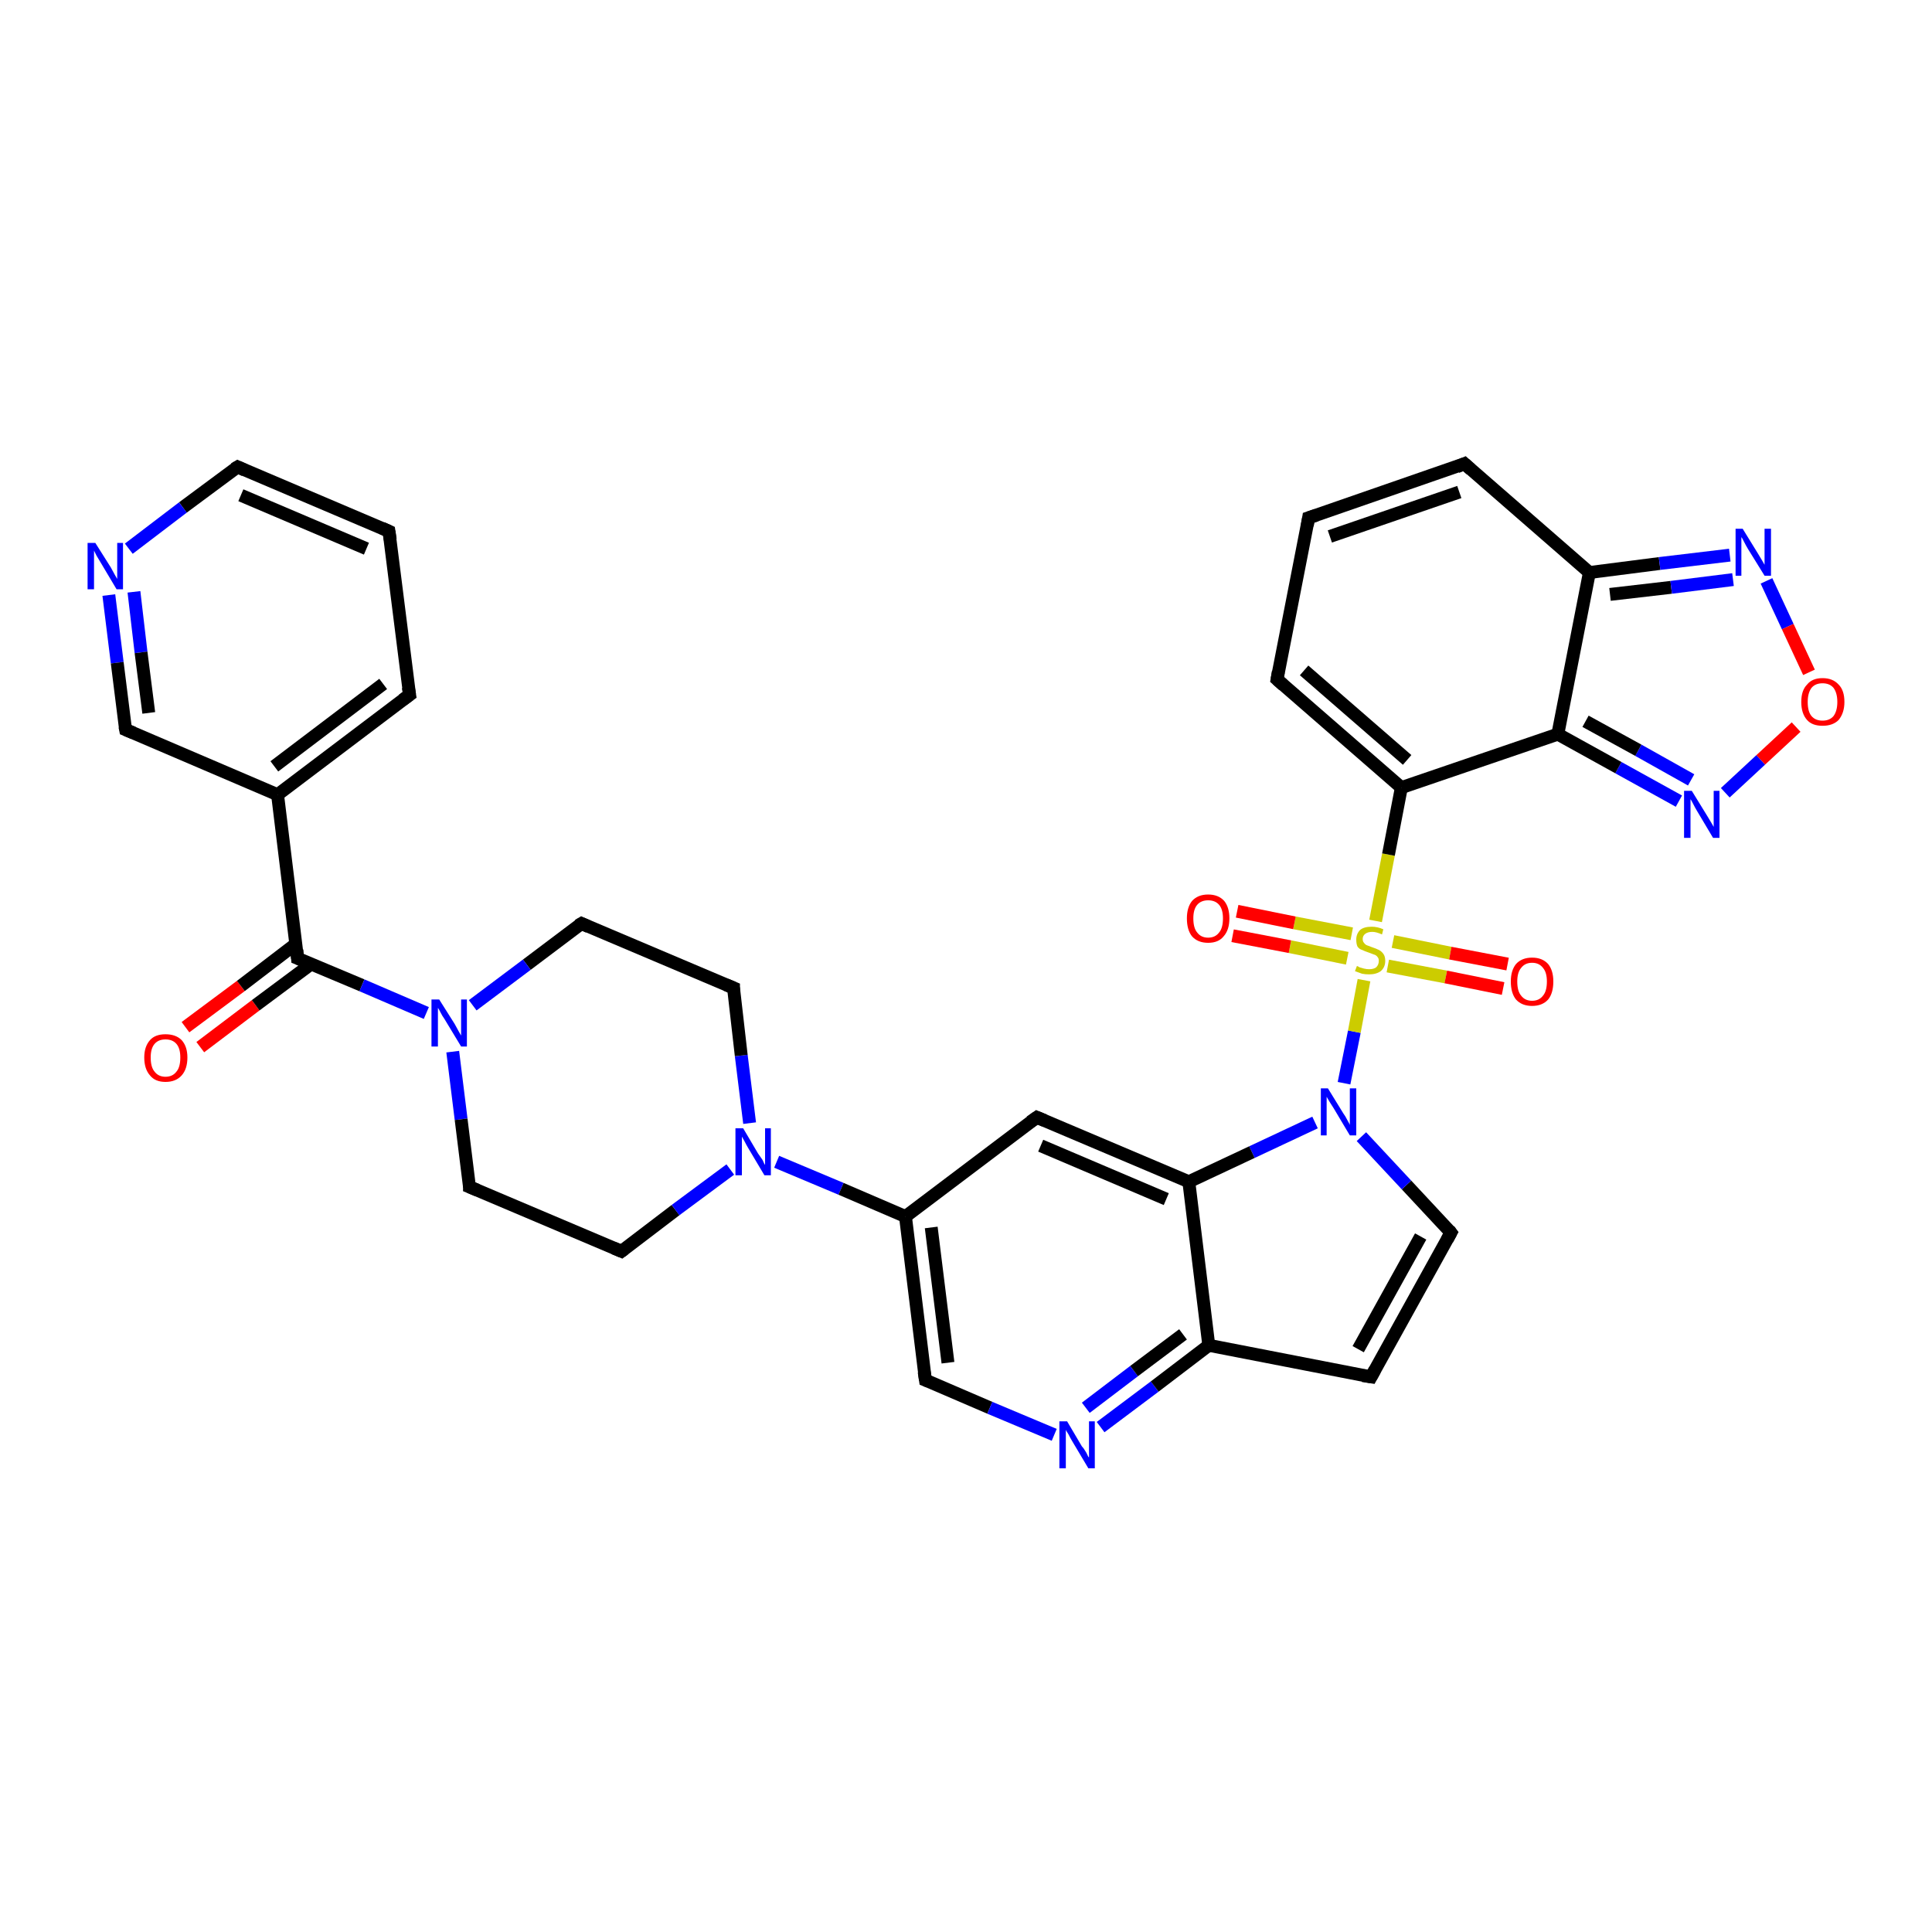 <?xml version='1.0' encoding='iso-8859-1'?>
<svg version='1.1' baseProfile='full'
              xmlns='http://www.w3.org/2000/svg'
                      xmlns:rdkit='http://www.rdkit.org/xml'
                      xmlns:xlink='http://www.w3.org/1999/xlink'
                  xml:space='preserve'
width='300px' height='300px' viewBox='0 0 300 300'>
<!-- END OF HEADER -->
<rect style='opacity:1.0;fill:#FFFFFF;stroke:none' width='300.0' height='300.0' x='0.0' y='0.0'> </rect>
<path class='bond-0 atom-0 atom-1' d='M 28.8,159.5 L 37.4,153.1' style='fill:none;fill-rule:evenodd;stroke:#FF0000;stroke-width:2.0px;stroke-linecap:butt;stroke-linejoin:miter;stroke-opacity:1' />
<path class='bond-0 atom-0 atom-1' d='M 37.4,153.1 L 45.9,146.6' style='fill:none;fill-rule:evenodd;stroke:#000000;stroke-width:2.0px;stroke-linecap:butt;stroke-linejoin:miter;stroke-opacity:1' />
<path class='bond-0 atom-0 atom-1' d='M 31.1,162.6 L 39.7,156.1' style='fill:none;fill-rule:evenodd;stroke:#FF0000;stroke-width:2.0px;stroke-linecap:butt;stroke-linejoin:miter;stroke-opacity:1' />
<path class='bond-0 atom-0 atom-1' d='M 39.7,156.1 L 48.3,149.7' style='fill:none;fill-rule:evenodd;stroke:#000000;stroke-width:2.0px;stroke-linecap:butt;stroke-linejoin:miter;stroke-opacity:1' />
<path class='bond-1 atom-1 atom-2' d='M 46.2,148.8 L 56.2,153.0' style='fill:none;fill-rule:evenodd;stroke:#000000;stroke-width:2.0px;stroke-linecap:butt;stroke-linejoin:miter;stroke-opacity:1' />
<path class='bond-1 atom-1 atom-2' d='M 56.2,153.0 L 66.2,157.3' style='fill:none;fill-rule:evenodd;stroke:#0000FF;stroke-width:2.0px;stroke-linecap:butt;stroke-linejoin:miter;stroke-opacity:1' />
<path class='bond-2 atom-2 atom-3' d='M 70.3,163.3 L 71.6,173.8' style='fill:none;fill-rule:evenodd;stroke:#0000FF;stroke-width:2.0px;stroke-linecap:butt;stroke-linejoin:miter;stroke-opacity:1' />
<path class='bond-2 atom-2 atom-3' d='M 71.6,173.8 L 72.9,184.3' style='fill:none;fill-rule:evenodd;stroke:#000000;stroke-width:2.0px;stroke-linecap:butt;stroke-linejoin:miter;stroke-opacity:1' />
<path class='bond-3 atom-3 atom-4' d='M 72.9,184.3 L 96.5,194.3' style='fill:none;fill-rule:evenodd;stroke:#000000;stroke-width:2.0px;stroke-linecap:butt;stroke-linejoin:miter;stroke-opacity:1' />
<path class='bond-4 atom-4 atom-5' d='M 96.5,194.3 L 104.9,187.9' style='fill:none;fill-rule:evenodd;stroke:#000000;stroke-width:2.0px;stroke-linecap:butt;stroke-linejoin:miter;stroke-opacity:1' />
<path class='bond-4 atom-4 atom-5' d='M 104.9,187.9 L 113.4,181.6' style='fill:none;fill-rule:evenodd;stroke:#0000FF;stroke-width:2.0px;stroke-linecap:butt;stroke-linejoin:miter;stroke-opacity:1' />
<path class='bond-5 atom-5 atom-6' d='M 116.4,174.4 L 115.1,163.9' style='fill:none;fill-rule:evenodd;stroke:#0000FF;stroke-width:2.0px;stroke-linecap:butt;stroke-linejoin:miter;stroke-opacity:1' />
<path class='bond-5 atom-5 atom-6' d='M 115.1,163.9 L 113.9,153.4' style='fill:none;fill-rule:evenodd;stroke:#000000;stroke-width:2.0px;stroke-linecap:butt;stroke-linejoin:miter;stroke-opacity:1' />
<path class='bond-6 atom-6 atom-7' d='M 113.9,153.4 L 90.3,143.4' style='fill:none;fill-rule:evenodd;stroke:#000000;stroke-width:2.0px;stroke-linecap:butt;stroke-linejoin:miter;stroke-opacity:1' />
<path class='bond-7 atom-5 atom-8' d='M 120.6,180.4 L 130.6,184.6' style='fill:none;fill-rule:evenodd;stroke:#0000FF;stroke-width:2.0px;stroke-linecap:butt;stroke-linejoin:miter;stroke-opacity:1' />
<path class='bond-7 atom-5 atom-8' d='M 130.6,184.6 L 140.6,188.9' style='fill:none;fill-rule:evenodd;stroke:#000000;stroke-width:2.0px;stroke-linecap:butt;stroke-linejoin:miter;stroke-opacity:1' />
<path class='bond-8 atom-8 atom-9' d='M 140.6,188.9 L 143.7,214.3' style='fill:none;fill-rule:evenodd;stroke:#000000;stroke-width:2.0px;stroke-linecap:butt;stroke-linejoin:miter;stroke-opacity:1' />
<path class='bond-8 atom-8 atom-9' d='M 144.6,190.6 L 147.2,211.6' style='fill:none;fill-rule:evenodd;stroke:#000000;stroke-width:2.0px;stroke-linecap:butt;stroke-linejoin:miter;stroke-opacity:1' />
<path class='bond-9 atom-9 atom-10' d='M 143.7,214.3 L 153.7,218.6' style='fill:none;fill-rule:evenodd;stroke:#000000;stroke-width:2.0px;stroke-linecap:butt;stroke-linejoin:miter;stroke-opacity:1' />
<path class='bond-9 atom-9 atom-10' d='M 153.7,218.6 L 163.7,222.8' style='fill:none;fill-rule:evenodd;stroke:#0000FF;stroke-width:2.0px;stroke-linecap:butt;stroke-linejoin:miter;stroke-opacity:1' />
<path class='bond-10 atom-10 atom-11' d='M 170.9,221.6 L 179.3,215.3' style='fill:none;fill-rule:evenodd;stroke:#0000FF;stroke-width:2.0px;stroke-linecap:butt;stroke-linejoin:miter;stroke-opacity:1' />
<path class='bond-10 atom-10 atom-11' d='M 179.3,215.3 L 187.7,208.9' style='fill:none;fill-rule:evenodd;stroke:#000000;stroke-width:2.0px;stroke-linecap:butt;stroke-linejoin:miter;stroke-opacity:1' />
<path class='bond-10 atom-10 atom-11' d='M 168.6,218.6 L 176.1,212.9' style='fill:none;fill-rule:evenodd;stroke:#0000FF;stroke-width:2.0px;stroke-linecap:butt;stroke-linejoin:miter;stroke-opacity:1' />
<path class='bond-10 atom-10 atom-11' d='M 176.1,212.9 L 183.7,207.2' style='fill:none;fill-rule:evenodd;stroke:#000000;stroke-width:2.0px;stroke-linecap:butt;stroke-linejoin:miter;stroke-opacity:1' />
<path class='bond-11 atom-11 atom-12' d='M 187.7,208.9 L 212.9,213.8' style='fill:none;fill-rule:evenodd;stroke:#000000;stroke-width:2.0px;stroke-linecap:butt;stroke-linejoin:miter;stroke-opacity:1' />
<path class='bond-12 atom-12 atom-13' d='M 212.9,213.8 L 225.3,191.4' style='fill:none;fill-rule:evenodd;stroke:#000000;stroke-width:2.0px;stroke-linecap:butt;stroke-linejoin:miter;stroke-opacity:1' />
<path class='bond-12 atom-12 atom-13' d='M 210.9,209.5 L 220.6,192.0' style='fill:none;fill-rule:evenodd;stroke:#000000;stroke-width:2.0px;stroke-linecap:butt;stroke-linejoin:miter;stroke-opacity:1' />
<path class='bond-13 atom-13 atom-14' d='M 225.3,191.4 L 218.4,184.0' style='fill:none;fill-rule:evenodd;stroke:#000000;stroke-width:2.0px;stroke-linecap:butt;stroke-linejoin:miter;stroke-opacity:1' />
<path class='bond-13 atom-13 atom-14' d='M 218.4,184.0 L 211.4,176.5' style='fill:none;fill-rule:evenodd;stroke:#0000FF;stroke-width:2.0px;stroke-linecap:butt;stroke-linejoin:miter;stroke-opacity:1' />
<path class='bond-14 atom-14 atom-15' d='M 204.2,174.3 L 194.4,178.9' style='fill:none;fill-rule:evenodd;stroke:#0000FF;stroke-width:2.0px;stroke-linecap:butt;stroke-linejoin:miter;stroke-opacity:1' />
<path class='bond-14 atom-14 atom-15' d='M 194.4,178.9 L 184.6,183.5' style='fill:none;fill-rule:evenodd;stroke:#000000;stroke-width:2.0px;stroke-linecap:butt;stroke-linejoin:miter;stroke-opacity:1' />
<path class='bond-15 atom-15 atom-16' d='M 184.6,183.5 L 161.0,173.5' style='fill:none;fill-rule:evenodd;stroke:#000000;stroke-width:2.0px;stroke-linecap:butt;stroke-linejoin:miter;stroke-opacity:1' />
<path class='bond-15 atom-15 atom-16' d='M 181.1,186.2 L 161.6,177.9' style='fill:none;fill-rule:evenodd;stroke:#000000;stroke-width:2.0px;stroke-linecap:butt;stroke-linejoin:miter;stroke-opacity:1' />
<path class='bond-16 atom-14 atom-17' d='M 208.7,168.2 L 210.3,160.2' style='fill:none;fill-rule:evenodd;stroke:#0000FF;stroke-width:2.0px;stroke-linecap:butt;stroke-linejoin:miter;stroke-opacity:1' />
<path class='bond-16 atom-14 atom-17' d='M 210.3,160.2 L 211.8,152.2' style='fill:none;fill-rule:evenodd;stroke:#CCCC00;stroke-width:2.0px;stroke-linecap:butt;stroke-linejoin:miter;stroke-opacity:1' />
<path class='bond-17 atom-17 atom-18' d='M 209.9,145.0 L 201.0,143.3' style='fill:none;fill-rule:evenodd;stroke:#CCCC00;stroke-width:2.0px;stroke-linecap:butt;stroke-linejoin:miter;stroke-opacity:1' />
<path class='bond-17 atom-17 atom-18' d='M 201.0,143.3 L 192.1,141.5' style='fill:none;fill-rule:evenodd;stroke:#FF0000;stroke-width:2.0px;stroke-linecap:butt;stroke-linejoin:miter;stroke-opacity:1' />
<path class='bond-17 atom-17 atom-18' d='M 209.2,148.8 L 200.3,147.0' style='fill:none;fill-rule:evenodd;stroke:#CCCC00;stroke-width:2.0px;stroke-linecap:butt;stroke-linejoin:miter;stroke-opacity:1' />
<path class='bond-17 atom-17 atom-18' d='M 200.3,147.0 L 191.4,145.3' style='fill:none;fill-rule:evenodd;stroke:#FF0000;stroke-width:2.0px;stroke-linecap:butt;stroke-linejoin:miter;stroke-opacity:1' />
<path class='bond-18 atom-17 atom-19' d='M 215.5,150.0 L 224.5,151.7' style='fill:none;fill-rule:evenodd;stroke:#CCCC00;stroke-width:2.0px;stroke-linecap:butt;stroke-linejoin:miter;stroke-opacity:1' />
<path class='bond-18 atom-17 atom-19' d='M 224.5,151.7 L 233.4,153.5' style='fill:none;fill-rule:evenodd;stroke:#FF0000;stroke-width:2.0px;stroke-linecap:butt;stroke-linejoin:miter;stroke-opacity:1' />
<path class='bond-18 atom-17 atom-19' d='M 216.3,146.2 L 225.2,148.0' style='fill:none;fill-rule:evenodd;stroke:#CCCC00;stroke-width:2.0px;stroke-linecap:butt;stroke-linejoin:miter;stroke-opacity:1' />
<path class='bond-18 atom-17 atom-19' d='M 225.2,148.0 L 234.1,149.7' style='fill:none;fill-rule:evenodd;stroke:#FF0000;stroke-width:2.0px;stroke-linecap:butt;stroke-linejoin:miter;stroke-opacity:1' />
<path class='bond-19 atom-17 atom-20' d='M 213.6,143.0 L 215.6,132.7' style='fill:none;fill-rule:evenodd;stroke:#CCCC00;stroke-width:2.0px;stroke-linecap:butt;stroke-linejoin:miter;stroke-opacity:1' />
<path class='bond-19 atom-17 atom-20' d='M 215.6,132.7 L 217.6,122.3' style='fill:none;fill-rule:evenodd;stroke:#000000;stroke-width:2.0px;stroke-linecap:butt;stroke-linejoin:miter;stroke-opacity:1' />
<path class='bond-20 atom-20 atom-21' d='M 217.6,122.3 L 198.3,105.5' style='fill:none;fill-rule:evenodd;stroke:#000000;stroke-width:2.0px;stroke-linecap:butt;stroke-linejoin:miter;stroke-opacity:1' />
<path class='bond-20 atom-20 atom-21' d='M 218.5,118.0 L 202.5,104.1' style='fill:none;fill-rule:evenodd;stroke:#000000;stroke-width:2.0px;stroke-linecap:butt;stroke-linejoin:miter;stroke-opacity:1' />
<path class='bond-21 atom-21 atom-22' d='M 198.3,105.5 L 203.2,80.4' style='fill:none;fill-rule:evenodd;stroke:#000000;stroke-width:2.0px;stroke-linecap:butt;stroke-linejoin:miter;stroke-opacity:1' />
<path class='bond-22 atom-22 atom-23' d='M 203.2,80.4 L 227.4,72.0' style='fill:none;fill-rule:evenodd;stroke:#000000;stroke-width:2.0px;stroke-linecap:butt;stroke-linejoin:miter;stroke-opacity:1' />
<path class='bond-22 atom-22 atom-23' d='M 206.5,83.3 L 226.6,76.4' style='fill:none;fill-rule:evenodd;stroke:#000000;stroke-width:2.0px;stroke-linecap:butt;stroke-linejoin:miter;stroke-opacity:1' />
<path class='bond-23 atom-23 atom-24' d='M 227.4,72.0 L 246.8,88.9' style='fill:none;fill-rule:evenodd;stroke:#000000;stroke-width:2.0px;stroke-linecap:butt;stroke-linejoin:miter;stroke-opacity:1' />
<path class='bond-24 atom-24 atom-25' d='M 246.8,88.9 L 257.7,87.5' style='fill:none;fill-rule:evenodd;stroke:#000000;stroke-width:2.0px;stroke-linecap:butt;stroke-linejoin:miter;stroke-opacity:1' />
<path class='bond-24 atom-24 atom-25' d='M 257.7,87.5 L 268.6,86.2' style='fill:none;fill-rule:evenodd;stroke:#0000FF;stroke-width:2.0px;stroke-linecap:butt;stroke-linejoin:miter;stroke-opacity:1' />
<path class='bond-24 atom-24 atom-25' d='M 250.0,92.3 L 259.5,91.2' style='fill:none;fill-rule:evenodd;stroke:#000000;stroke-width:2.0px;stroke-linecap:butt;stroke-linejoin:miter;stroke-opacity:1' />
<path class='bond-24 atom-24 atom-25' d='M 259.5,91.2 L 269.1,90.0' style='fill:none;fill-rule:evenodd;stroke:#0000FF;stroke-width:2.0px;stroke-linecap:butt;stroke-linejoin:miter;stroke-opacity:1' />
<path class='bond-25 atom-25 atom-26' d='M 274.3,90.2 L 277.6,97.3' style='fill:none;fill-rule:evenodd;stroke:#0000FF;stroke-width:2.0px;stroke-linecap:butt;stroke-linejoin:miter;stroke-opacity:1' />
<path class='bond-25 atom-25 atom-26' d='M 277.6,97.3 L 280.9,104.4' style='fill:none;fill-rule:evenodd;stroke:#FF0000;stroke-width:2.0px;stroke-linecap:butt;stroke-linejoin:miter;stroke-opacity:1' />
<path class='bond-26 atom-26 atom-27' d='M 278.9,112.9 L 273.4,118.0' style='fill:none;fill-rule:evenodd;stroke:#FF0000;stroke-width:2.0px;stroke-linecap:butt;stroke-linejoin:miter;stroke-opacity:1' />
<path class='bond-26 atom-26 atom-27' d='M 273.4,118.0 L 267.9,123.1' style='fill:none;fill-rule:evenodd;stroke:#0000FF;stroke-width:2.0px;stroke-linecap:butt;stroke-linejoin:miter;stroke-opacity:1' />
<path class='bond-27 atom-27 atom-28' d='M 260.7,124.4 L 251.3,119.2' style='fill:none;fill-rule:evenodd;stroke:#0000FF;stroke-width:2.0px;stroke-linecap:butt;stroke-linejoin:miter;stroke-opacity:1' />
<path class='bond-27 atom-27 atom-28' d='M 251.3,119.2 L 241.9,114.0' style='fill:none;fill-rule:evenodd;stroke:#000000;stroke-width:2.0px;stroke-linecap:butt;stroke-linejoin:miter;stroke-opacity:1' />
<path class='bond-27 atom-27 atom-28' d='M 262.6,121.1 L 254.4,116.5' style='fill:none;fill-rule:evenodd;stroke:#0000FF;stroke-width:2.0px;stroke-linecap:butt;stroke-linejoin:miter;stroke-opacity:1' />
<path class='bond-27 atom-27 atom-28' d='M 254.4,116.5 L 246.2,112.0' style='fill:none;fill-rule:evenodd;stroke:#000000;stroke-width:2.0px;stroke-linecap:butt;stroke-linejoin:miter;stroke-opacity:1' />
<path class='bond-28 atom-1 atom-29' d='M 46.2,148.8 L 43.1,123.4' style='fill:none;fill-rule:evenodd;stroke:#000000;stroke-width:2.0px;stroke-linecap:butt;stroke-linejoin:miter;stroke-opacity:1' />
<path class='bond-29 atom-29 atom-30' d='M 43.1,123.4 L 63.6,107.9' style='fill:none;fill-rule:evenodd;stroke:#000000;stroke-width:2.0px;stroke-linecap:butt;stroke-linejoin:miter;stroke-opacity:1' />
<path class='bond-29 atom-29 atom-30' d='M 42.6,119.0 L 59.5,106.2' style='fill:none;fill-rule:evenodd;stroke:#000000;stroke-width:2.0px;stroke-linecap:butt;stroke-linejoin:miter;stroke-opacity:1' />
<path class='bond-30 atom-30 atom-31' d='M 63.6,107.9 L 60.4,82.5' style='fill:none;fill-rule:evenodd;stroke:#000000;stroke-width:2.0px;stroke-linecap:butt;stroke-linejoin:miter;stroke-opacity:1' />
<path class='bond-31 atom-31 atom-32' d='M 60.4,82.5 L 36.9,72.5' style='fill:none;fill-rule:evenodd;stroke:#000000;stroke-width:2.0px;stroke-linecap:butt;stroke-linejoin:miter;stroke-opacity:1' />
<path class='bond-31 atom-31 atom-32' d='M 56.9,85.2 L 37.4,76.9' style='fill:none;fill-rule:evenodd;stroke:#000000;stroke-width:2.0px;stroke-linecap:butt;stroke-linejoin:miter;stroke-opacity:1' />
<path class='bond-32 atom-32 atom-33' d='M 36.9,72.5 L 28.4,78.8' style='fill:none;fill-rule:evenodd;stroke:#000000;stroke-width:2.0px;stroke-linecap:butt;stroke-linejoin:miter;stroke-opacity:1' />
<path class='bond-32 atom-32 atom-33' d='M 28.4,78.8 L 20.0,85.2' style='fill:none;fill-rule:evenodd;stroke:#0000FF;stroke-width:2.0px;stroke-linecap:butt;stroke-linejoin:miter;stroke-opacity:1' />
<path class='bond-33 atom-33 atom-34' d='M 16.9,92.4 L 18.2,102.9' style='fill:none;fill-rule:evenodd;stroke:#0000FF;stroke-width:2.0px;stroke-linecap:butt;stroke-linejoin:miter;stroke-opacity:1' />
<path class='bond-33 atom-33 atom-34' d='M 18.2,102.9 L 19.5,113.3' style='fill:none;fill-rule:evenodd;stroke:#000000;stroke-width:2.0px;stroke-linecap:butt;stroke-linejoin:miter;stroke-opacity:1' />
<path class='bond-33 atom-33 atom-34' d='M 20.8,91.9 L 21.9,101.3' style='fill:none;fill-rule:evenodd;stroke:#0000FF;stroke-width:2.0px;stroke-linecap:butt;stroke-linejoin:miter;stroke-opacity:1' />
<path class='bond-33 atom-33 atom-34' d='M 21.9,101.3 L 23.1,110.7' style='fill:none;fill-rule:evenodd;stroke:#000000;stroke-width:2.0px;stroke-linecap:butt;stroke-linejoin:miter;stroke-opacity:1' />
<path class='bond-34 atom-7 atom-2' d='M 90.3,143.4 L 81.8,149.8' style='fill:none;fill-rule:evenodd;stroke:#000000;stroke-width:2.0px;stroke-linecap:butt;stroke-linejoin:miter;stroke-opacity:1' />
<path class='bond-34 atom-7 atom-2' d='M 81.8,149.8 L 73.4,156.1' style='fill:none;fill-rule:evenodd;stroke:#0000FF;stroke-width:2.0px;stroke-linecap:butt;stroke-linejoin:miter;stroke-opacity:1' />
<path class='bond-35 atom-16 atom-8' d='M 161.0,173.5 L 140.6,188.9' style='fill:none;fill-rule:evenodd;stroke:#000000;stroke-width:2.0px;stroke-linecap:butt;stroke-linejoin:miter;stroke-opacity:1' />
<path class='bond-36 atom-28 atom-20' d='M 241.9,114.0 L 217.6,122.3' style='fill:none;fill-rule:evenodd;stroke:#000000;stroke-width:2.0px;stroke-linecap:butt;stroke-linejoin:miter;stroke-opacity:1' />
<path class='bond-37 atom-34 atom-29' d='M 19.5,113.3 L 43.1,123.4' style='fill:none;fill-rule:evenodd;stroke:#000000;stroke-width:2.0px;stroke-linecap:butt;stroke-linejoin:miter;stroke-opacity:1' />
<path class='bond-38 atom-15 atom-11' d='M 184.6,183.5 L 187.7,208.9' style='fill:none;fill-rule:evenodd;stroke:#000000;stroke-width:2.0px;stroke-linecap:butt;stroke-linejoin:miter;stroke-opacity:1' />
<path class='bond-39 atom-28 atom-24' d='M 241.9,114.0 L 246.8,88.9' style='fill:none;fill-rule:evenodd;stroke:#000000;stroke-width:2.0px;stroke-linecap:butt;stroke-linejoin:miter;stroke-opacity:1' />
<path d='M 46.7,149.0 L 46.2,148.8 L 46.1,147.5' style='fill:none;stroke:#000000;stroke-width:2.0px;stroke-linecap:butt;stroke-linejoin:miter;stroke-opacity:1;' />
<path d='M 72.9,183.7 L 72.9,184.3 L 74.1,184.8' style='fill:none;stroke:#000000;stroke-width:2.0px;stroke-linecap:butt;stroke-linejoin:miter;stroke-opacity:1;' />
<path d='M 95.3,193.8 L 96.5,194.3 L 96.9,194.0' style='fill:none;stroke:#000000;stroke-width:2.0px;stroke-linecap:butt;stroke-linejoin:miter;stroke-opacity:1;' />
<path d='M 113.9,153.9 L 113.9,153.4 L 112.7,152.9' style='fill:none;stroke:#000000;stroke-width:2.0px;stroke-linecap:butt;stroke-linejoin:miter;stroke-opacity:1;' />
<path d='M 91.4,143.9 L 90.3,143.4 L 89.8,143.7' style='fill:none;stroke:#000000;stroke-width:2.0px;stroke-linecap:butt;stroke-linejoin:miter;stroke-opacity:1;' />
<path d='M 143.5,213.0 L 143.7,214.3 L 144.2,214.5' style='fill:none;stroke:#000000;stroke-width:2.0px;stroke-linecap:butt;stroke-linejoin:miter;stroke-opacity:1;' />
<path d='M 211.6,213.6 L 212.9,213.8 L 213.5,212.7' style='fill:none;stroke:#000000;stroke-width:2.0px;stroke-linecap:butt;stroke-linejoin:miter;stroke-opacity:1;' />
<path d='M 224.7,192.5 L 225.3,191.4 L 225.0,191.0' style='fill:none;stroke:#000000;stroke-width:2.0px;stroke-linecap:butt;stroke-linejoin:miter;stroke-opacity:1;' />
<path d='M 162.2,174.0 L 161.0,173.5 L 160.0,174.2' style='fill:none;stroke:#000000;stroke-width:2.0px;stroke-linecap:butt;stroke-linejoin:miter;stroke-opacity:1;' />
<path d='M 199.3,106.4 L 198.3,105.5 L 198.5,104.3' style='fill:none;stroke:#000000;stroke-width:2.0px;stroke-linecap:butt;stroke-linejoin:miter;stroke-opacity:1;' />
<path d='M 203.0,81.6 L 203.2,80.4 L 204.4,80.0' style='fill:none;stroke:#000000;stroke-width:2.0px;stroke-linecap:butt;stroke-linejoin:miter;stroke-opacity:1;' />
<path d='M 226.2,72.5 L 227.4,72.0 L 228.4,72.9' style='fill:none;stroke:#000000;stroke-width:2.0px;stroke-linecap:butt;stroke-linejoin:miter;stroke-opacity:1;' />
<path d='M 62.5,108.7 L 63.6,107.9 L 63.4,106.7' style='fill:none;stroke:#000000;stroke-width:2.0px;stroke-linecap:butt;stroke-linejoin:miter;stroke-opacity:1;' />
<path d='M 60.6,83.8 L 60.4,82.5 L 59.3,82.0' style='fill:none;stroke:#000000;stroke-width:2.0px;stroke-linecap:butt;stroke-linejoin:miter;stroke-opacity:1;' />
<path d='M 38.0,73.0 L 36.9,72.5 L 36.4,72.8' style='fill:none;stroke:#000000;stroke-width:2.0px;stroke-linecap:butt;stroke-linejoin:miter;stroke-opacity:1;' />
<path d='M 19.4,112.8 L 19.5,113.3 L 20.7,113.8' style='fill:none;stroke:#000000;stroke-width:2.0px;stroke-linecap:butt;stroke-linejoin:miter;stroke-opacity:1;' />
<path class='atom-0' d='M 22.4 164.2
Q 22.4 162.5, 23.3 161.5
Q 24.1 160.6, 25.7 160.6
Q 27.3 160.6, 28.2 161.5
Q 29.1 162.5, 29.1 164.2
Q 29.1 166.0, 28.2 167.0
Q 27.3 168.0, 25.7 168.0
Q 24.1 168.0, 23.3 167.0
Q 22.4 166.0, 22.4 164.2
M 25.7 167.2
Q 26.8 167.2, 27.4 166.4
Q 28.0 165.7, 28.0 164.2
Q 28.0 162.8, 27.4 162.1
Q 26.8 161.4, 25.7 161.4
Q 24.6 161.4, 24.0 162.1
Q 23.4 162.8, 23.4 164.2
Q 23.4 165.7, 24.0 166.4
Q 24.6 167.2, 25.7 167.2
' fill='#FF0000'/>
<path class='atom-2' d='M 68.2 155.2
L 70.6 159.0
Q 70.8 159.4, 71.2 160.1
Q 71.6 160.8, 71.6 160.8
L 71.6 155.2
L 72.5 155.2
L 72.5 162.5
L 71.6 162.5
L 69.0 158.2
Q 68.7 157.8, 68.4 157.2
Q 68.1 156.6, 68.0 156.5
L 68.0 162.5
L 67.0 162.5
L 67.0 155.2
L 68.2 155.2
' fill='#0000FF'/>
<path class='atom-5' d='M 115.4 175.2
L 117.7 179.1
Q 118.0 179.5, 118.4 180.1
Q 118.7 180.8, 118.8 180.9
L 118.8 175.2
L 119.7 175.2
L 119.7 182.5
L 118.7 182.5
L 116.2 178.3
Q 115.9 177.8, 115.6 177.2
Q 115.3 176.7, 115.2 176.5
L 115.2 182.5
L 114.2 182.5
L 114.2 175.2
L 115.4 175.2
' fill='#0000FF'/>
<path class='atom-10' d='M 165.7 220.7
L 168.0 224.6
Q 168.3 224.9, 168.7 225.6
Q 169.0 226.3, 169.1 226.3
L 169.1 220.7
L 170.0 220.7
L 170.0 228.0
L 169.0 228.0
L 166.5 223.8
Q 166.2 223.3, 165.9 222.7
Q 165.5 222.1, 165.5 222.0
L 165.5 228.0
L 164.5 228.0
L 164.5 220.7
L 165.7 220.7
' fill='#0000FF'/>
<path class='atom-14' d='M 206.2 169.0
L 208.6 172.9
Q 208.9 173.3, 209.2 173.9
Q 209.6 174.6, 209.6 174.7
L 209.6 169.0
L 210.6 169.0
L 210.6 176.3
L 209.6 176.3
L 207.1 172.1
Q 206.8 171.6, 206.4 171.0
Q 206.1 170.5, 206.0 170.3
L 206.0 176.3
L 205.1 176.3
L 205.1 169.0
L 206.2 169.0
' fill='#0000FF'/>
<path class='atom-17' d='M 210.7 150.0
Q 210.8 150.0, 211.1 150.2
Q 211.5 150.3, 211.8 150.4
Q 212.2 150.5, 212.6 150.5
Q 213.3 150.5, 213.7 150.2
Q 214.1 149.8, 214.1 149.2
Q 214.1 148.8, 213.9 148.6
Q 213.7 148.3, 213.3 148.2
Q 213.0 148.1, 212.5 147.9
Q 211.9 147.7, 211.5 147.5
Q 211.1 147.4, 210.8 147.0
Q 210.6 146.6, 210.6 145.9
Q 210.6 145.0, 211.2 144.4
Q 211.8 143.9, 213.0 143.9
Q 213.9 143.9, 214.8 144.3
L 214.6 145.1
Q 213.7 144.7, 213.1 144.7
Q 212.4 144.7, 212.0 145.0
Q 211.6 145.3, 211.6 145.8
Q 211.6 146.2, 211.8 146.4
Q 212.0 146.7, 212.3 146.8
Q 212.6 146.9, 213.1 147.1
Q 213.7 147.3, 214.1 147.5
Q 214.5 147.7, 214.8 148.1
Q 215.1 148.5, 215.1 149.2
Q 215.1 150.2, 214.4 150.8
Q 213.7 151.3, 212.6 151.3
Q 212.0 151.3, 211.5 151.2
Q 211.0 151.0, 210.4 150.8
L 210.7 150.0
' fill='#CCCC00'/>
<path class='atom-18' d='M 184.3 142.6
Q 184.3 140.9, 185.1 139.9
Q 186.0 138.9, 187.6 138.9
Q 189.2 138.9, 190.1 139.9
Q 190.9 140.9, 190.9 142.6
Q 190.9 144.4, 190.0 145.4
Q 189.2 146.4, 187.6 146.4
Q 186.0 146.4, 185.1 145.4
Q 184.3 144.4, 184.3 142.6
M 187.6 145.6
Q 188.7 145.6, 189.3 144.8
Q 189.9 144.1, 189.9 142.6
Q 189.9 141.2, 189.3 140.5
Q 188.7 139.8, 187.6 139.8
Q 186.5 139.8, 185.9 140.5
Q 185.3 141.2, 185.3 142.6
Q 185.3 144.1, 185.9 144.8
Q 186.5 145.6, 187.6 145.6
' fill='#FF0000'/>
<path class='atom-19' d='M 234.6 152.4
Q 234.6 150.7, 235.4 149.7
Q 236.3 148.7, 237.9 148.7
Q 239.5 148.7, 240.4 149.7
Q 241.2 150.7, 241.2 152.4
Q 241.2 154.2, 240.4 155.2
Q 239.5 156.2, 237.9 156.2
Q 236.3 156.2, 235.4 155.2
Q 234.6 154.2, 234.6 152.4
M 237.9 155.4
Q 239.0 155.4, 239.6 154.6
Q 240.2 153.9, 240.2 152.4
Q 240.2 151.0, 239.6 150.3
Q 239.0 149.5, 237.9 149.5
Q 236.8 149.5, 236.2 150.3
Q 235.6 151.0, 235.6 152.4
Q 235.6 153.9, 236.2 154.6
Q 236.8 155.4, 237.9 155.4
' fill='#FF0000'/>
<path class='atom-25' d='M 270.6 82.1
L 273.0 86.0
Q 273.2 86.3, 273.6 87.0
Q 274.0 87.7, 274.0 87.7
L 274.0 82.1
L 275.0 82.1
L 275.0 89.4
L 274.0 89.4
L 271.4 85.2
Q 271.1 84.7, 270.8 84.1
Q 270.5 83.5, 270.4 83.4
L 270.4 89.4
L 269.5 89.4
L 269.5 82.1
L 270.6 82.1
' fill='#0000FF'/>
<path class='atom-26' d='M 279.7 109.0
Q 279.7 107.2, 280.6 106.3
Q 281.4 105.3, 283.0 105.3
Q 284.6 105.3, 285.5 106.3
Q 286.4 107.2, 286.4 109.0
Q 286.4 110.7, 285.5 111.8
Q 284.6 112.7, 283.0 112.7
Q 281.4 112.7, 280.6 111.8
Q 279.7 110.8, 279.7 109.0
M 283.0 111.9
Q 284.1 111.9, 284.7 111.2
Q 285.3 110.4, 285.3 109.0
Q 285.3 107.6, 284.7 106.8
Q 284.1 106.1, 283.0 106.1
Q 281.9 106.1, 281.3 106.8
Q 280.7 107.6, 280.7 109.0
Q 280.7 110.5, 281.3 111.2
Q 281.9 111.9, 283.0 111.9
' fill='#FF0000'/>
<path class='atom-27' d='M 262.7 122.8
L 265.1 126.7
Q 265.3 127.0, 265.7 127.7
Q 266.1 128.4, 266.1 128.4
L 266.1 122.8
L 267.0 122.8
L 267.0 130.1
L 266.0 130.1
L 263.5 125.9
Q 263.2 125.4, 262.9 124.8
Q 262.6 124.2, 262.5 124.1
L 262.5 130.1
L 261.5 130.1
L 261.5 122.8
L 262.7 122.8
' fill='#0000FF'/>
<path class='atom-33' d='M 14.8 84.3
L 17.2 88.1
Q 17.4 88.5, 17.8 89.2
Q 18.2 89.9, 18.2 89.9
L 18.2 84.3
L 19.1 84.3
L 19.1 91.5
L 18.1 91.5
L 15.6 87.3
Q 15.3 86.8, 15.0 86.3
Q 14.7 85.7, 14.6 85.5
L 14.6 91.5
L 13.6 91.5
L 13.6 84.3
L 14.8 84.3
' fill='#0000FF'/>
</svg>
